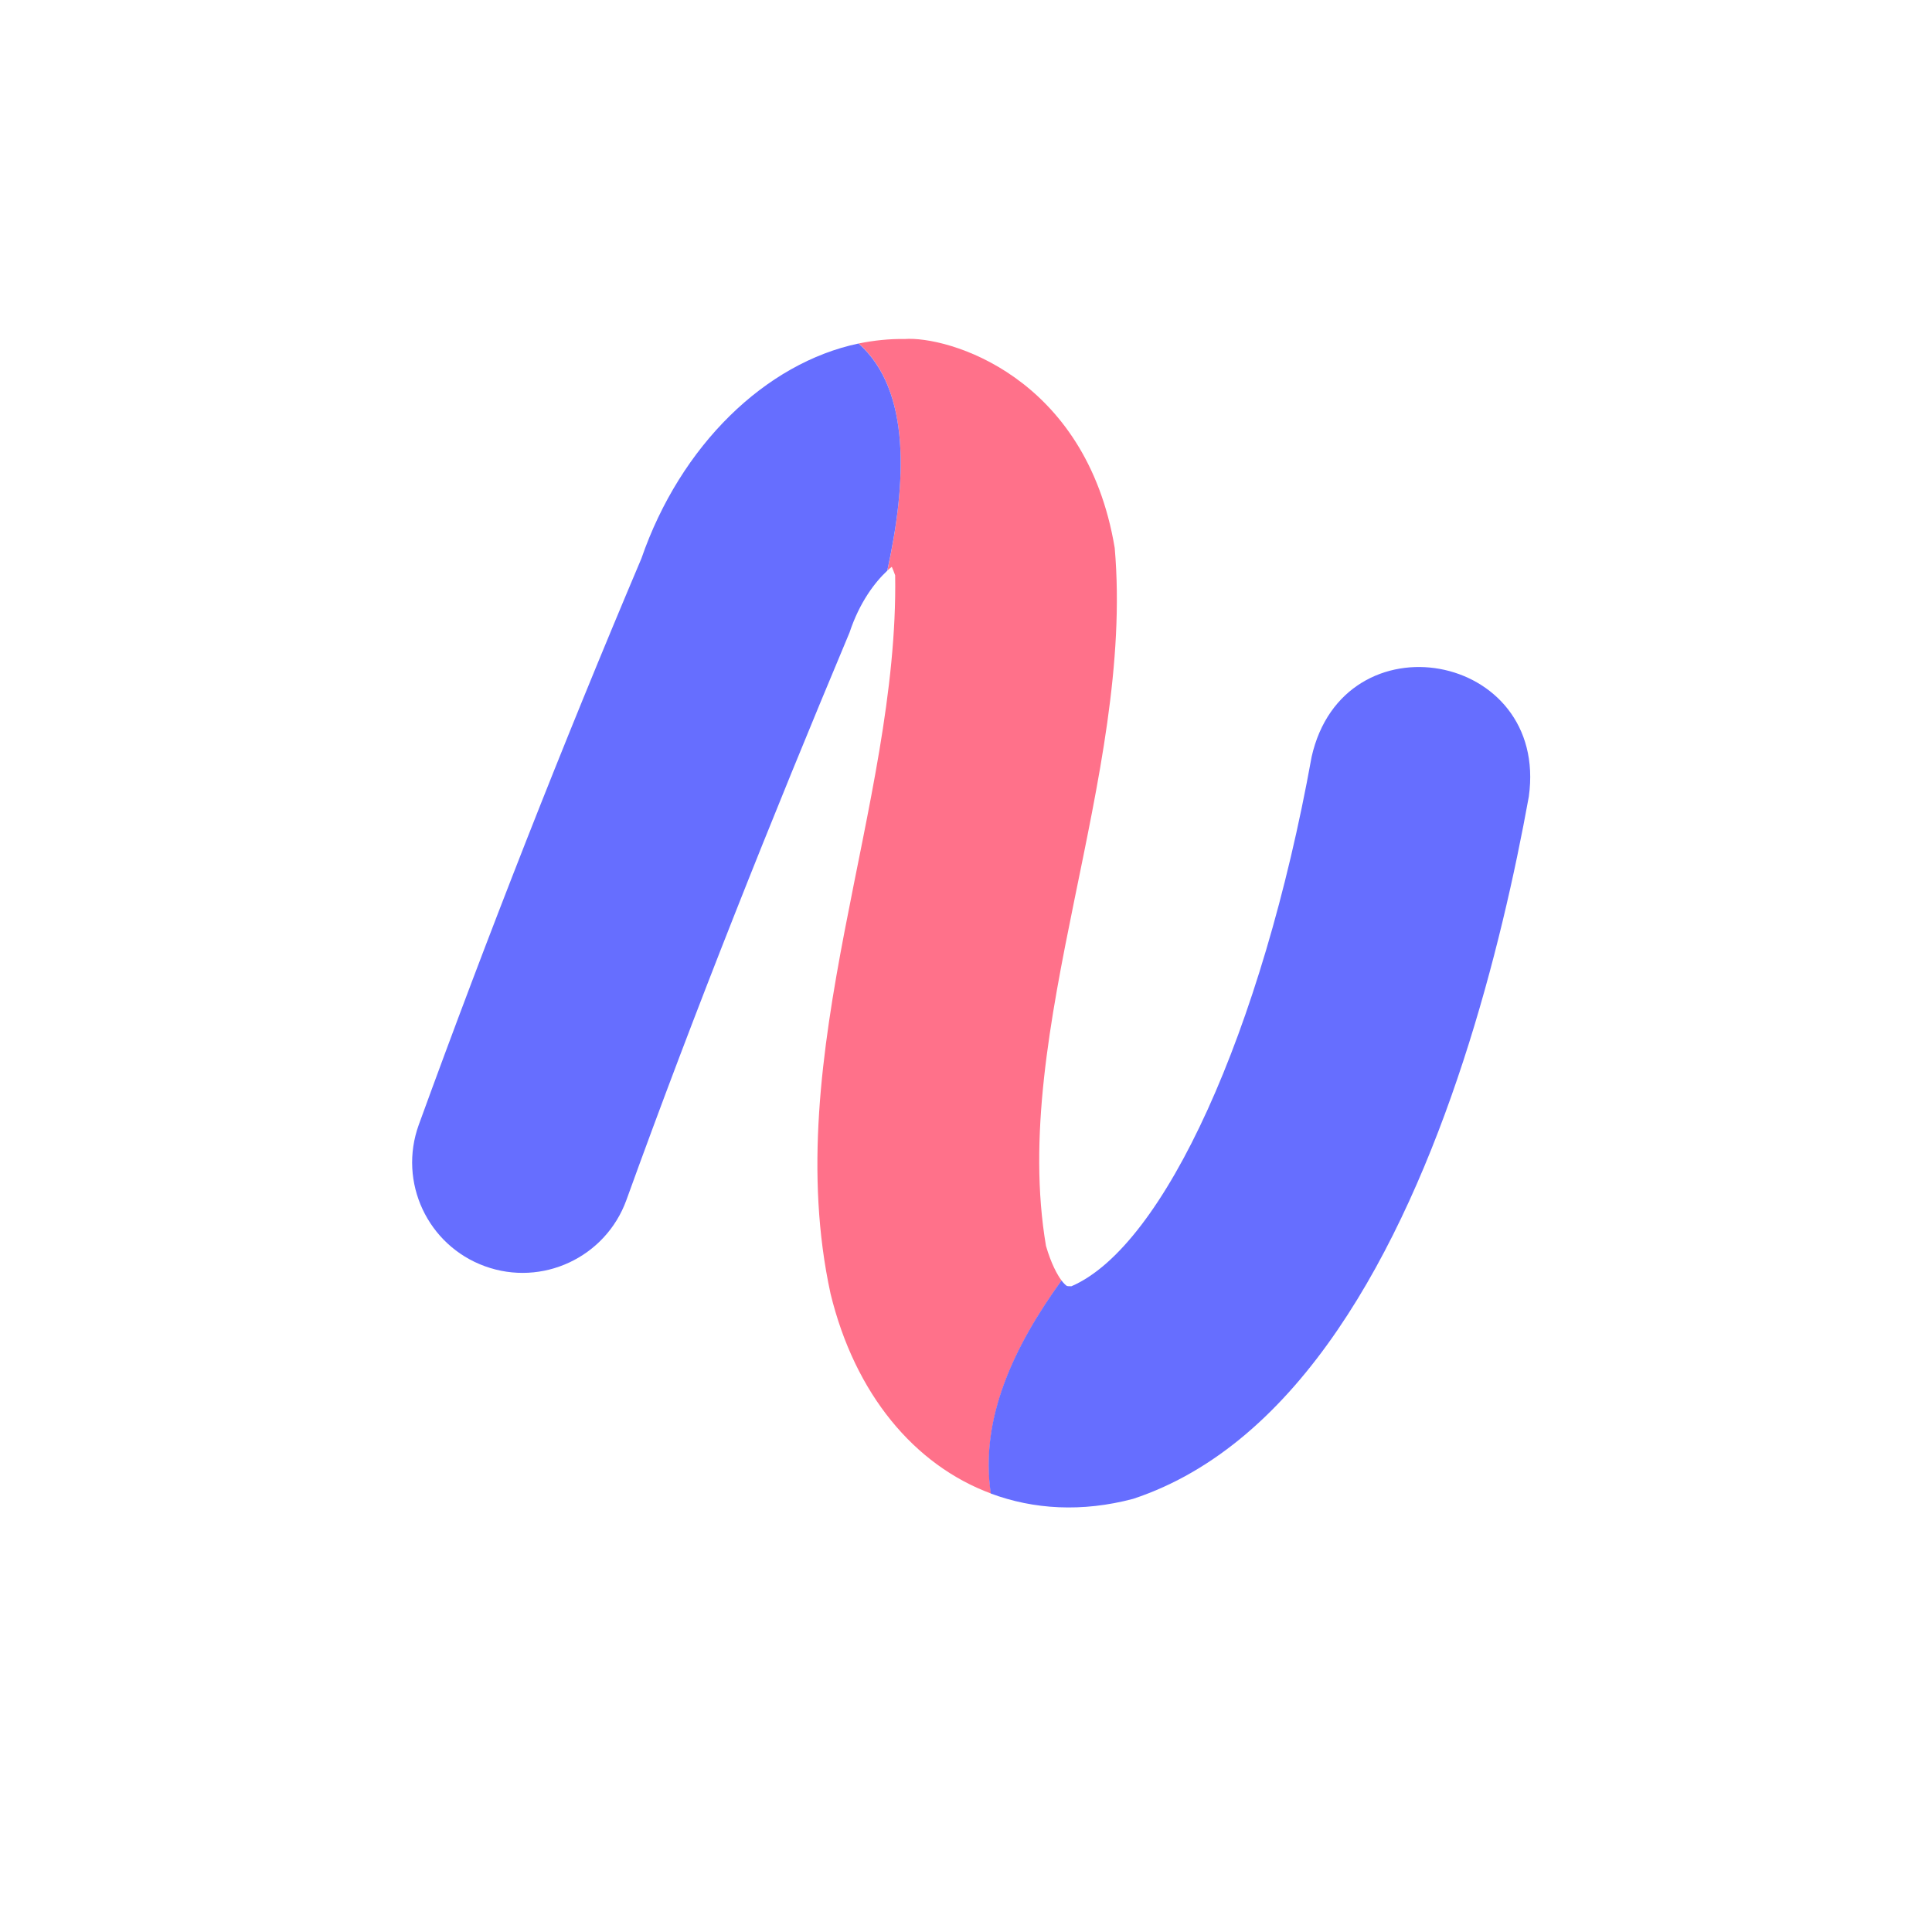 <svg width="42" height="42" viewBox="0 0 42 42" fill="none" xmlns="http://www.w3.org/2000/svg">
<g clip-path="url(#clip0_194_107)">
<path d="M23.076 27.836C22.984 27.711 22.853 27.477 22.739 27.086C21.941 22.388 24.665 16.881 24.233 11.913C23.609 8.158 20.587 7.3 19.663 7.37C19.33 7.364 18.996 7.401 18.667 7.467C19.813 8.486 19.704 10.501 19.29 12.405C19.323 12.373 19.356 12.345 19.387 12.322C19.409 12.374 19.436 12.436 19.46 12.507C19.541 17.514 16.92 22.903 18.055 28.122C18.585 30.305 19.877 31.849 21.543 32.468C21.298 30.832 22.052 29.262 23.08 27.835L23.076 27.836Z" fill="#FF718A"/>
<path d="M28.512 16.461C27.432 22.43 25.305 27.095 23.292 27.962C23.236 27.964 23.203 27.959 23.194 27.956C23.177 27.945 23.131 27.91 23.076 27.836C22.047 29.262 21.294 30.833 21.539 32.468C22.474 32.817 23.528 32.876 24.632 32.584C26.439 31.987 27.901 30.635 29.078 28.911C31.419 25.485 32.64 20.604 33.235 17.319C33.677 14.162 29.203 13.354 28.511 16.463L28.512 16.461Z" fill="#666EFF"/>
<path d="M18.667 7.467C16.645 7.89 14.794 9.678 13.943 12.142C12.232 16.183 10.605 20.325 9.104 24.451C8.652 25.698 9.295 27.075 10.542 27.527C11.788 27.979 13.165 27.335 13.617 26.089C15.113 21.948 16.767 17.81 18.468 13.751C18.687 13.09 19.022 12.654 19.288 12.407C19.705 10.505 19.814 8.49 18.666 7.469L18.667 7.467Z" fill="#666EFF"/>
</g>
<defs>
<clipPath id="clip0_194_107">
<rect width="30" height="30" fill="white" transform="translate(0.153 24.923) rotate(-55.656)"/>
</clipPath>
</defs>
</svg>
